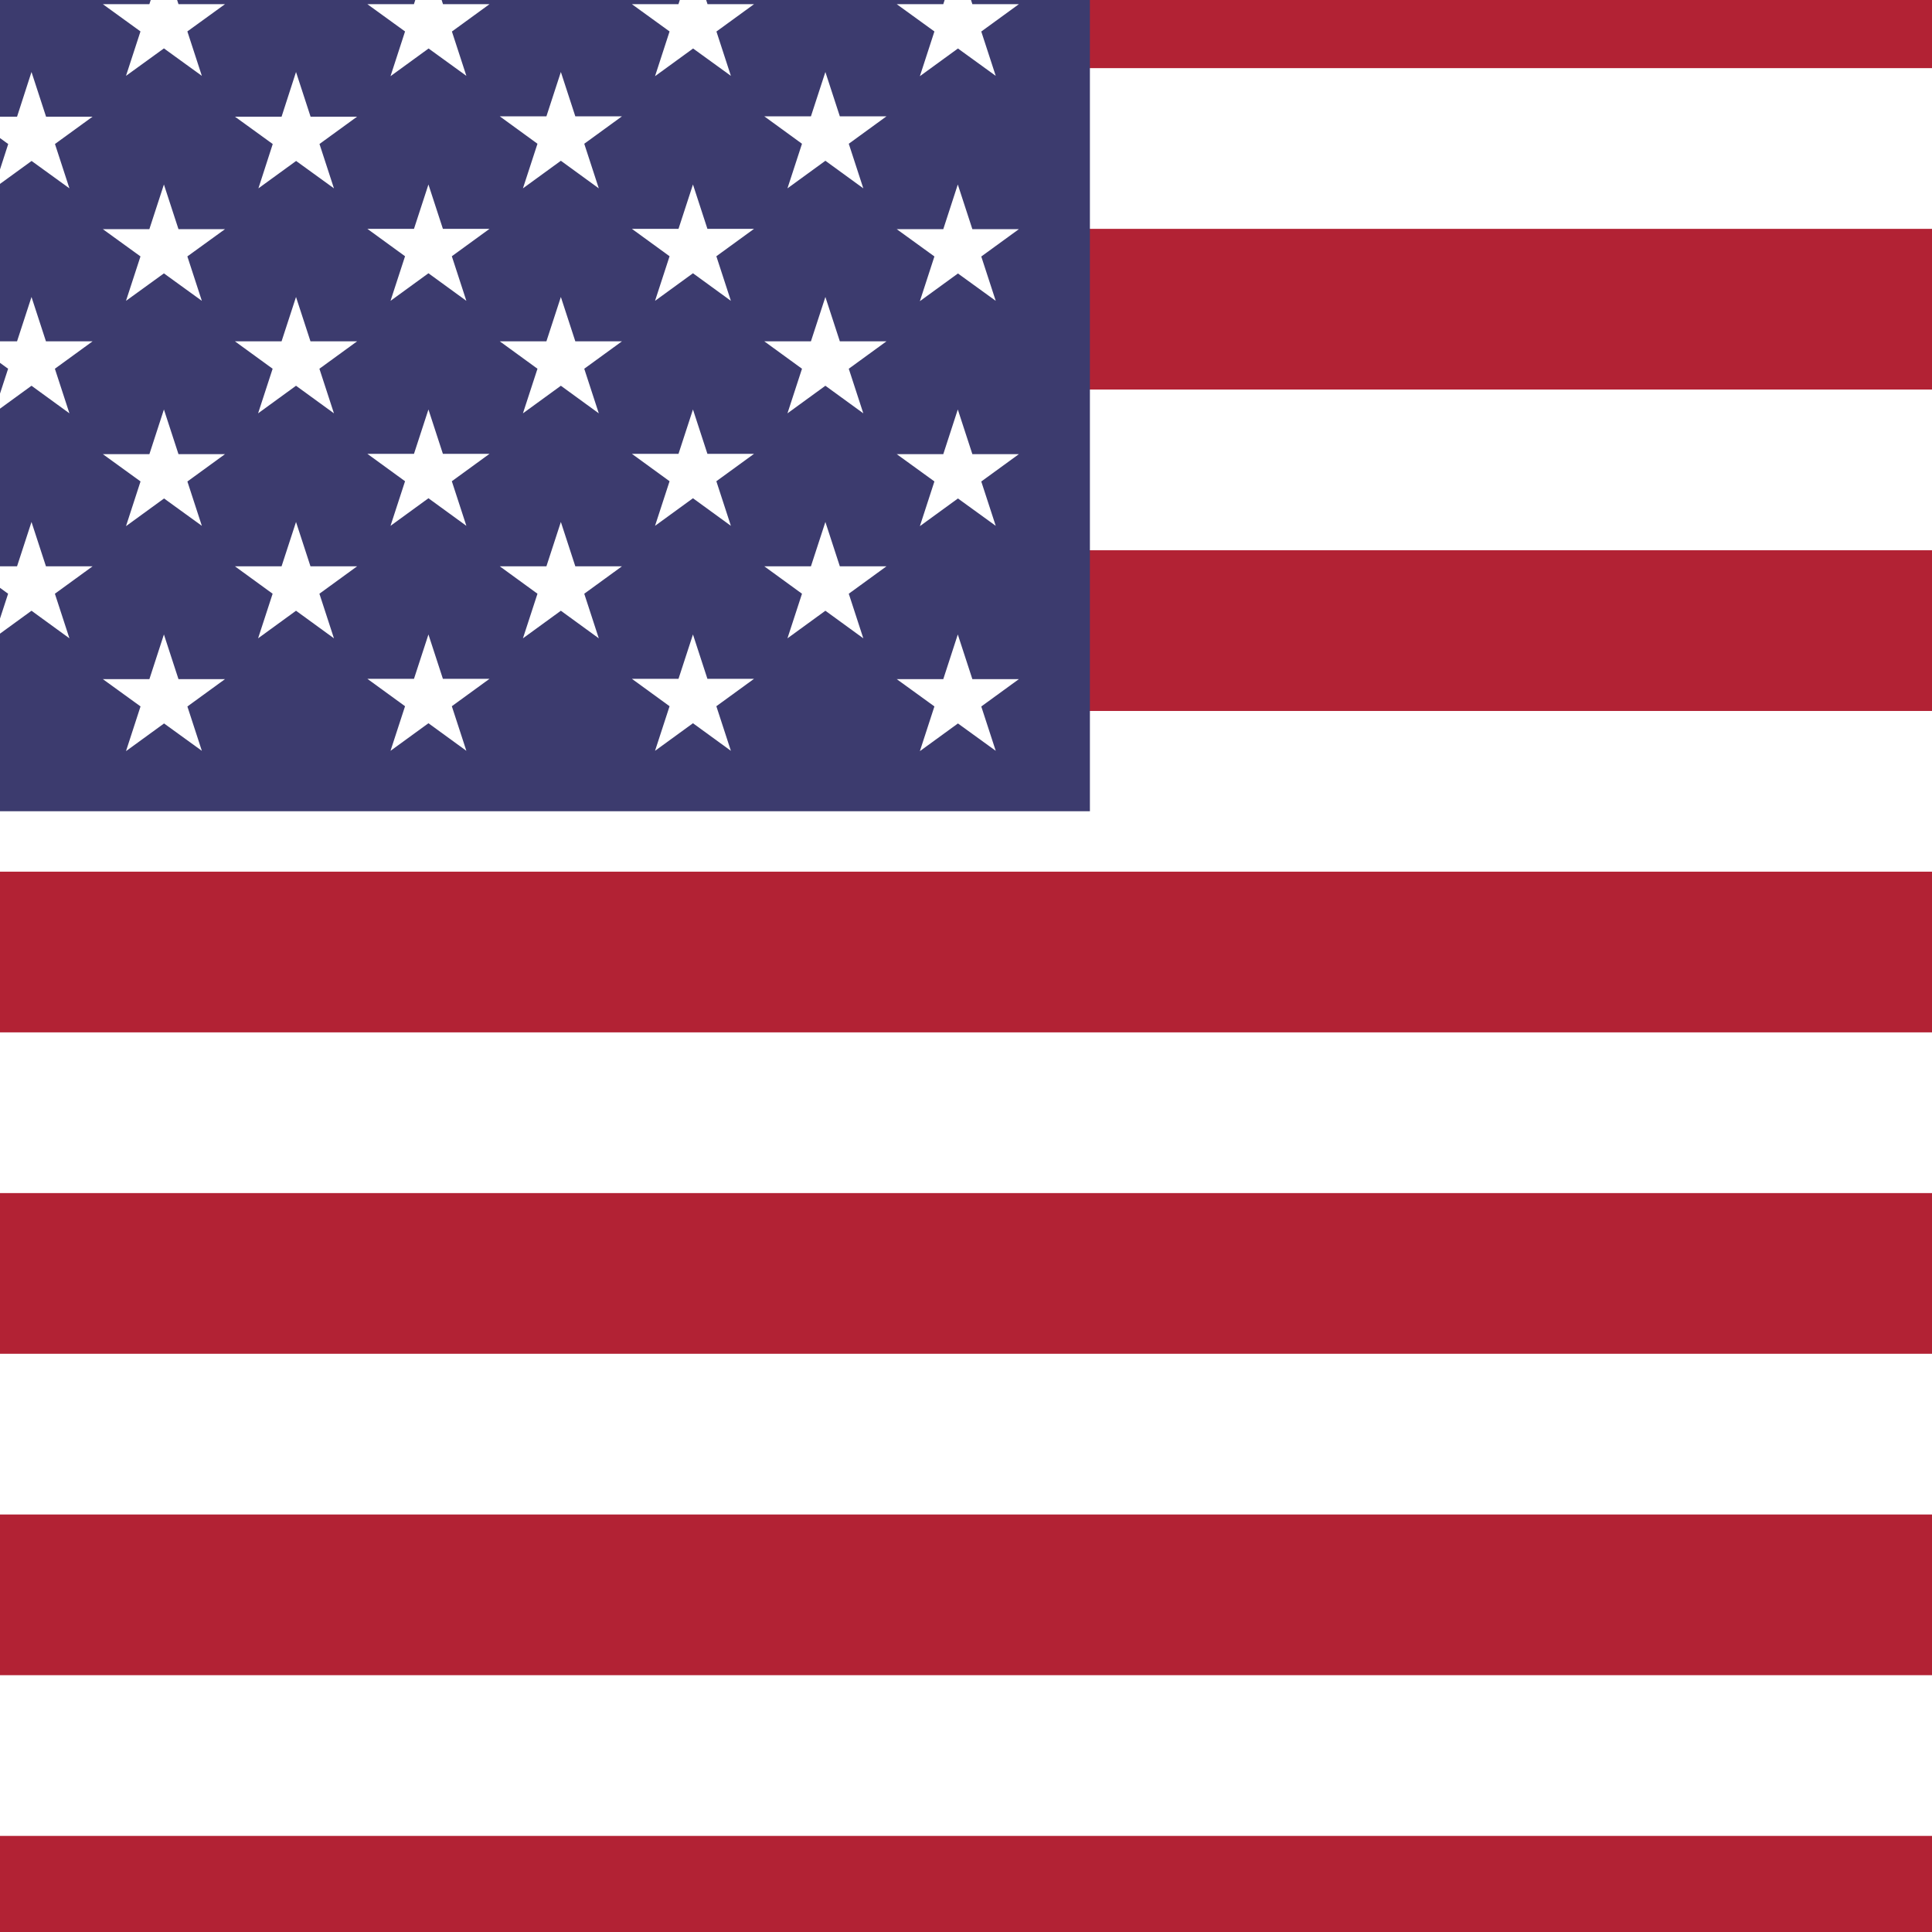 <?xml version="1.0" encoding="utf-8"?>
<!-- Generator: Adobe Illustrator 24.0.1, SVG Export Plug-In . SVG Version: 6.00 Build 0)  -->
<svg version="1.1" id="Layer_1" xmlns="http://www.w3.org/2000/svg" xmlns:xlink="http://www.w3.org/1999/xlink" x="0px" y="0px"
	 viewBox="0 0 601.1 601.1" style="enable-background:new 0 0 601.1 601.1;" xml:space="preserve">
<style type="text/css">
	.st0{clip-path:url(#SVGID_2_);}
	.st1{fill:#B22234;}
	.st2{stroke:#FFFFFF;stroke-width:50;stroke-miterlimit:10;}
	.st3{fill:#3C3B6E;}
	.st4{fill:#FFFFFF;}
</style>
<g>
	<defs>
		<rect id="SVGID_1_" width="601.1" height="601.1"/>
	</defs>
	<clipPath id="SVGID_2_">
		<use xlink:href="#SVGID_1_"  style="overflow:visible;"/>
	</clipPath>
	<g class="st0">
		<rect x="-22.1" y="-28.8" class="st1" width="1235" height="650"/>
		<path class="st2" d="M-22.1,46.2h1235 M1212.9,146.2h-1235 M-22.1,246.2h1235 M1212.9,346.2h-1235 M-22.1,446.2h1235
			 M1212.9,546.2h-1235"/>
		<g>
			<rect x="-154.9" y="-97.6" class="st3" width="494" height="350"/>
			<g>
				<g id="s18">
					<g id="s9">
						<g id="s5">
							<g id="s4">
								<path id="s" class="st4" d="M-113.7-82.6l11.8,36.2l-30.8-22.4h38l-30.8,22.4L-113.7-82.6z"/>
								<g>
									<path id="s_1_" class="st4" d="M-113.7-12.6l11.8,36.2l-30.8-22.4h38l-30.8,22.4L-113.7-12.6z"/>
								</g>
								<g>
									<path id="s_2_" class="st4" d="M-113.7,57.4l11.8,36.2l-30.8-22.4h38l-30.8,22.4L-113.7,57.4z"/>
								</g>
								<g>
									<path id="s_3_" class="st4" d="M-113.7,127.4l11.8,36.2l-30.8-22.4h38l-30.8,22.4L-113.7,127.4z"/>
								</g>
							</g>
							<g>
								<path id="s_4_" class="st4" d="M-113.7,197.4l11.8,36.2l-30.8-22.4h38l-30.8,22.4L-113.7,197.4z"/>
							</g>
						</g>
						<g>
							<g id="s4_1_">
								<path id="s_5_" class="st4" d="M-72.5-47.6l11.8,36.2l-30.8-22.4h38l-30.8,22.4L-72.5-47.6z"/>
								<g>
									<path id="s_6_" class="st4" d="M-72.5,22.4l11.8,36.2l-30.8-22.4h38l-30.8,22.4L-72.5,22.4z"/>
								</g>
								<g>
									<path id="s_7_" class="st4" d="M-72.5,92.4l11.8,36.2l-30.8-22.4h38l-30.8,22.4L-72.5,92.4z"/>
								</g>
								<g>
									<path id="s_8_" class="st4" d="M-72.5,162.4l11.8,36.2l-30.8-22.4h38l-30.8,22.4L-72.5,162.4z"/>
								</g>
							</g>
						</g>
					</g>
					<g>
						<g id="s9_1_">
							<g id="s5_1_">
								<g id="s4_2_">
									<path id="s_9_" class="st4" d="M-31.4-82.6l11.8,36.2l-30.8-22.4h38l-30.8,22.4L-31.4-82.6z"/>
									<g>
										<path id="s_10_" class="st4" d="M-31.4-12.6l11.8,36.2L-50.4,1.3h38l-30.8,22.4L-31.4-12.6z"/>
									</g>
									<g>
										<path id="s_11_" class="st4" d="M-31.4,57.4l11.8,36.2l-30.8-22.4h38l-30.8,22.4L-31.4,57.4z"/>
									</g>
									<g>
										<path id="s_12_" class="st4" d="M-31.4,127.4l11.8,36.2l-30.8-22.4h38l-30.8,22.4L-31.4,127.4z"/>
									</g>
								</g>
								<g>
									<path id="s_13_" class="st4" d="M-31.4,197.4l11.8,36.2l-30.8-22.4h38l-30.8,22.4L-31.4,197.4z"/>
								</g>
							</g>
							<g>
								<g id="s4_3_">
									<path id="s_14_" class="st4" d="M9.8-47.6l11.8,36.2L-9.2-33.7h38L-1.9-11.4L9.8-47.6z"/>
									<g>
										<path id="s_15_" class="st4" d="M9.8,22.4l11.8,36.2L-9.2,36.3h38L-1.9,58.6L9.8,22.4z"/>
									</g>
									<g>
										<path id="s_16_" class="st4" d="M9.8,92.4l11.8,36.2l-30.8-22.4h38l-30.8,22.4L9.8,92.4z"/>
									</g>
									<g>
										<path id="s_17_" class="st4" d="M9.8,162.4l11.8,36.2l-30.8-22.4h38l-30.8,22.4L9.8,162.4z"/>
									</g>
								</g>
							</g>
						</g>
					</g>
				</g>
				<g>
					<g id="s18_1_">
						<g id="s9_2_">
							<g id="s5_2_">
								<g id="s4_4_">
									<path id="s_18_" class="st4" d="M51-82.6l11.8,36.2L32-68.7h38L39.2-46.4L51-82.6z"/>
									<g>
										<path id="s_19_" class="st4" d="M51-12.6l11.8,36.2L32,1.3h38L39.2,23.6L51-12.6z"/>
									</g>
									<g>
										<path id="s_20_" class="st4" d="M51,57.4l11.8,36.2L32,71.3h38L39.2,93.6L51,57.4z"/>
									</g>
									<g>
										<path id="s_21_" class="st4" d="M51,127.4l11.8,36.2L32,141.3h38l-30.8,22.4L51,127.4z"/>
									</g>
								</g>
								<g>
									<path id="s_22_" class="st4" d="M51,197.4l11.8,36.2L32,211.3h38l-30.8,22.4L51,197.4z"/>
								</g>
							</g>
							<g>
								<g id="s4_5_">
									<path id="s_23_" class="st4" d="M92.1-47.6l11.8,36.2L73.1-33.7h38L80.4-11.4L92.1-47.6z"/>
									<g>
										<path id="s_24_" class="st4" d="M92.1,22.4l11.8,36.2L73.1,36.3h38L80.4,58.6L92.1,22.4z"/>
									</g>
									<g>
										<path id="s_25_" class="st4" d="M92.1,92.4l11.8,36.2l-30.8-22.4h38l-30.8,22.4L92.1,92.4z"/>
									</g>
									<g>
										<path id="s_26_" class="st4" d="M92.1,162.4l11.8,36.2l-30.8-22.4h38l-30.8,22.4L92.1,162.4z"/>
									</g>
								</g>
							</g>
						</g>
						<g>
							<g id="s9_3_">
								<g id="s5_3_">
									<g id="s4_6_">
										<path id="s_27_" class="st4" d="M133.3-82.6l11.8,36.2l-30.8-22.4h38l-30.8,22.4L133.3-82.6z"/>
										<g>
											<path id="s_28_" class="st4" d="M133.3-12.6l11.8,36.2L114.3,1.3h38l-30.8,22.4L133.3-12.6z"/>
										</g>
										<g>
											<path id="s_29_" class="st4" d="M133.3,57.4l11.8,36.2l-30.8-22.4h38l-30.8,22.4L133.3,57.4z"/>
										</g>
										<g>
											<path id="s_30_" class="st4" d="M133.3,127.4l11.8,36.2l-30.8-22.4h38l-30.8,22.4L133.3,127.4z"/>
										</g>
									</g>
									<g>
										<path id="s_31_" class="st4" d="M133.3,197.4l11.8,36.2l-30.8-22.4h38l-30.8,22.4L133.3,197.4z"/>
									</g>
								</g>
								<g>
									<g id="s4_7_">
										<path id="s_32_" class="st4" d="M174.5-47.6l11.8,36.2l-30.8-22.4h38l-30.8,22.4L174.5-47.6z"/>
										<g>
											<path id="s_33_" class="st4" d="M174.5,22.4l11.8,36.2l-30.8-22.4h38l-30.8,22.4L174.5,22.4z"/>
										</g>
										<g>
											<path id="s_34_" class="st4" d="M174.5,92.4l11.8,36.2l-30.8-22.4h38l-30.8,22.4L174.5,92.4z"/>
										</g>
										<g>
											<path id="s_35_" class="st4" d="M174.5,162.4l11.8,36.2l-30.8-22.4h38l-30.8,22.4L174.5,162.4z"/>
										</g>
									</g>
								</g>
							</g>
						</g>
					</g>
				</g>
				<g>
					<g id="s9_4_">
						<g id="s5_4_">
							<g id="s4_8_">
								<path id="s_36_" class="st4" d="M215.6-82.6l11.8,36.2l-30.8-22.4h38l-30.8,22.4L215.6-82.6z"/>
								<g>
									<path id="s_37_" class="st4" d="M215.6-12.6l11.8,36.2L196.6,1.3h38l-30.8,22.4L215.6-12.6z"/>
								</g>
								<g>
									<path id="s_38_" class="st4" d="M215.6,57.4l11.8,36.2l-30.8-22.4h38l-30.8,22.4L215.6,57.4z"/>
								</g>
								<g>
									<path id="s_39_" class="st4" d="M215.6,127.4l11.8,36.2l-30.8-22.4h38l-30.8,22.4L215.6,127.4z"/>
								</g>
							</g>
							<g>
								<path id="s_40_" class="st4" d="M215.6,197.4l11.8,36.2l-30.8-22.4h38l-30.8,22.4L215.6,197.4z"/>
							</g>
						</g>
						<g>
							<g id="s4_9_">
								<path id="s_41_" class="st4" d="M256.8-47.6l11.8,36.2l-30.8-22.4h38l-30.8,22.4L256.8-47.6z"/>
								<g>
									<path id="s_42_" class="st4" d="M256.8,22.4l11.8,36.2l-30.8-22.4h38l-30.8,22.4L256.8,22.4z"/>
								</g>
								<g>
									<path id="s_43_" class="st4" d="M256.8,92.4l11.8,36.2l-30.8-22.4h38l-30.8,22.4L256.8,92.4z"/>
								</g>
								<g>
									<path id="s_44_" class="st4" d="M256.8,162.4l11.8,36.2l-30.8-22.4h38l-30.8,22.4L256.8,162.4z"/>
								</g>
							</g>
						</g>
					</g>
				</g>
				<g>
					<g id="s5_5_">
						<g id="s4_10_">
							<path id="s_45_" class="st4" d="M298-82.6l11.8,36.2L279-68.7h38l-30.8,22.4L298-82.6z"/>
							<g>
								<path id="s_46_" class="st4" d="M298-12.6l11.8,36.2L279,1.3h38l-30.8,22.4L298-12.6z"/>
							</g>
							<g>
								<path id="s_47_" class="st4" d="M298,57.4l11.8,36.2L279,71.3h38l-30.8,22.4L298,57.4z"/>
							</g>
							<g>
								<path id="s_48_" class="st4" d="M298,127.4l11.8,36.2L279,141.3h38l-30.8,22.4L298,127.4z"/>
							</g>
						</g>
						<g>
							<path id="s_49_" class="st4" d="M298,197.4l11.8,36.2L279,211.3h38l-30.8,22.4L298,197.4z"/>
						</g>
					</g>
				</g>
			</g>
		</g>
	</g>
</g>
</svg>
